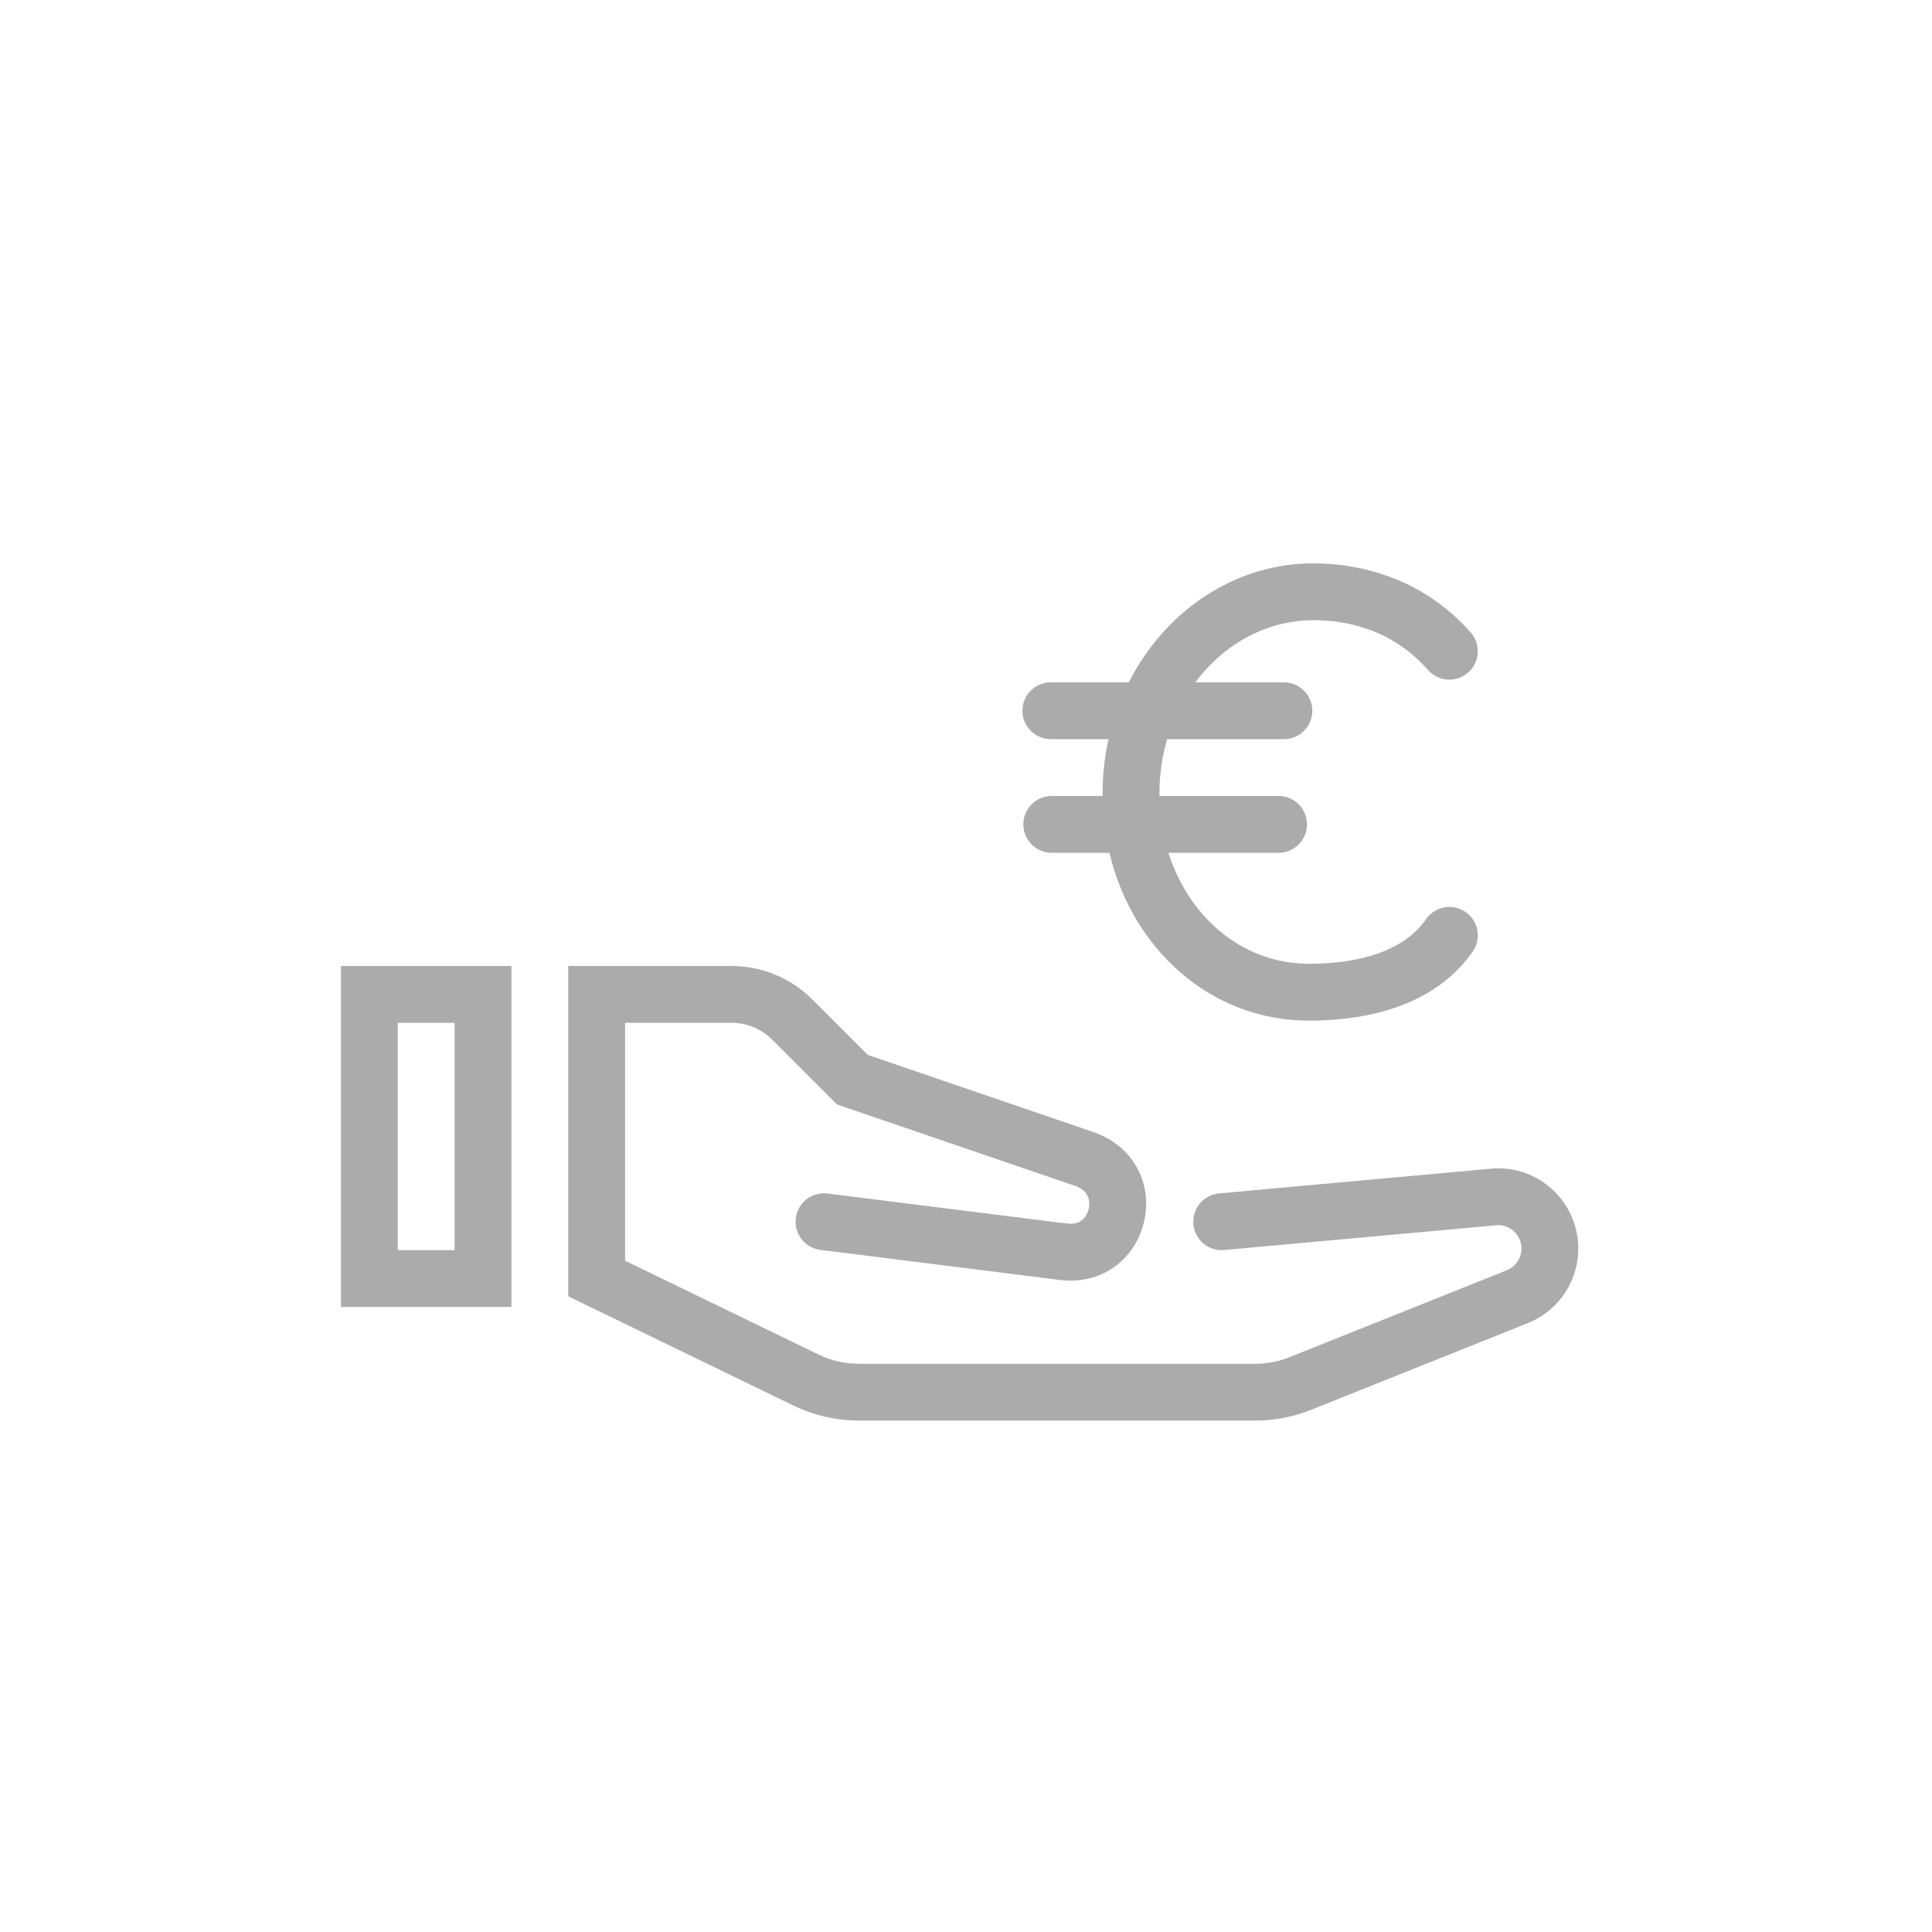 <?xml version="1.0" encoding="utf-8"?>
<!-- Generator: Adobe Illustrator 22.1.0, SVG Export Plug-In . SVG Version: 6.00 Build 0)  -->
<svg width="40px" height="40px" version="1.1" id="DPD" xmlns="http://www.w3.org/2000/svg" xmlns:xlink="http://www.w3.org/1999/xlink" x="0px" y="0px"
	 viewBox="0 0 68 68" style="enable-background:new 0 0 68 68;" xml:space="preserve">
<style type="text/css">
	.st0{fill:none;stroke:#ababac;stroke-width:2;stroke-linecap:round;stroke-miterlimit:10;}
	.st1{fill:#ababac;}
	.st2{fill:none;}
	.st3{fill:none;stroke:#231F20;stroke-linecap:round;stroke-miterlimit:10;}
	.st4{fill:none;stroke:#ababac;stroke-width:2;stroke-linecap:round;stroke-linejoin:round;stroke-miterlimit:10;}
	.st5{fill:none;stroke:#ababac;stroke-width:2;stroke-miterlimit:10;}
	.st6{fill:#DC0032;}
</style>
<g>
	<g>
		<path class="st1" d="M18.001,46h-6V34h6V46z M14.001,44h2v-8h-2V44z"/>
		<path class="st1" d="M44.183,50H30.225c-0.787,0-1.578-0.182-2.287-0.524l-7.938-3.85V34h5.756c1.055,0,2.086,0.428,2.831,1.174
			l1.956,1.955l7.93,2.712c0.522,0.179,0.802,0.747,0.623,1.27c-0.18,0.523-0.75,0.799-1.27,0.623l-8.369-2.862l-2.285-2.284
			C26.799,36.214,26.284,36,25.757,36h-3.756v8.373l6.81,3.303C29.249,47.888,29.738,48,30.225,48h13.958
			c0.415,0,0.82-0.078,1.204-0.232l7.646-3.058c0.403-0.161,0.612-0.611,0.475-1.025c-0.121-0.363-0.487-0.606-0.855-0.558
			l-9.562,0.869c-0.552,0.054-1.036-0.355-1.087-0.905c-0.05-0.551,0.355-1.037,0.905-1.087l9.563-0.869
			c1.304-0.124,2.517,0.67,2.934,1.918c0.472,1.417-0.244,2.961-1.63,3.515l-7.645,3.058C45.509,49.874,44.854,50,44.183,50z"/>
		<g id="XMLID_9588_">
			<path class="st1" d="M37.373,45.051c-0.041,0-0.083-0.003-0.126-0.008l-8.371-1.051c-0.548-0.068-0.936-0.568-0.867-1.117
				c0.069-0.546,0.556-0.931,1.117-0.867l8.371,1.051c0.548,0.068,0.936,0.568,0.867,1.117C38.3,44.681,37.87,45.051,37.373,45.051z
				"/>
			<g id="XMLID_9590_">
				<path class="st1" d="M37.689,45.074c-0.104,0-0.209-0.006-0.315-0.018l-0.106-0.012c-0.55-0.058-0.948-0.55-0.89-1.099
					c0.057-0.55,0.561-0.952,1.099-0.89l0.111,0.012c0.526,0.057,0.681-0.33,0.726-0.498c0.034-0.134,0.108-0.586-0.395-0.796
					l0.23-0.987l0.39-0.921l0.163,0.068c1.247,0.52,1.89,1.812,1.548,3.135C39.936,44.285,38.908,45.074,37.689,45.074z"/>
			</g>
		</g>
		<rect x="0" y="0" class="st2" width="68" height="68"/>
	</g>
	<g>
		<path class="st1" d="M46.062,35.922c-4.067,0-7.254-3.515-7.254-8c0-4.463,3.33-8.094,7.424-8.094
			c1.264,0,3.663,0.316,5.531,2.432c0.365,0.414,0.326,1.046-0.088,1.411c-0.414,0.366-1.044,0.327-1.412-0.088
			c-1.28-1.451-2.899-1.755-4.031-1.755c-2.99,0-5.424,2.734-5.424,6.094c0,3.364,2.308,6,5.254,6c1.386,0,3.227-0.272,4.131-1.571
			c0.315-0.454,0.938-0.565,1.392-0.25s0.565,0.939,0.249,1.392C50.728,35.082,48.732,35.922,46.062,35.922z"/>
		<path class="st1" d="M45.189,26.016h-8.203c-0.553,0-1-0.448-1-1s0.447-1,1-1h8.203c0.553,0,1,0.448,1,1
			S45.742,26.016,45.189,26.016z"/>
		<path class="st1" d="M45.002,30.016h-7.984c-0.553,0-1-0.448-1-1s0.447-1,1-1h7.984c0.553,0,1,0.448,1,1
			S45.554,30.016,45.002,30.016z"/>
	</g>
</g>
</svg>
